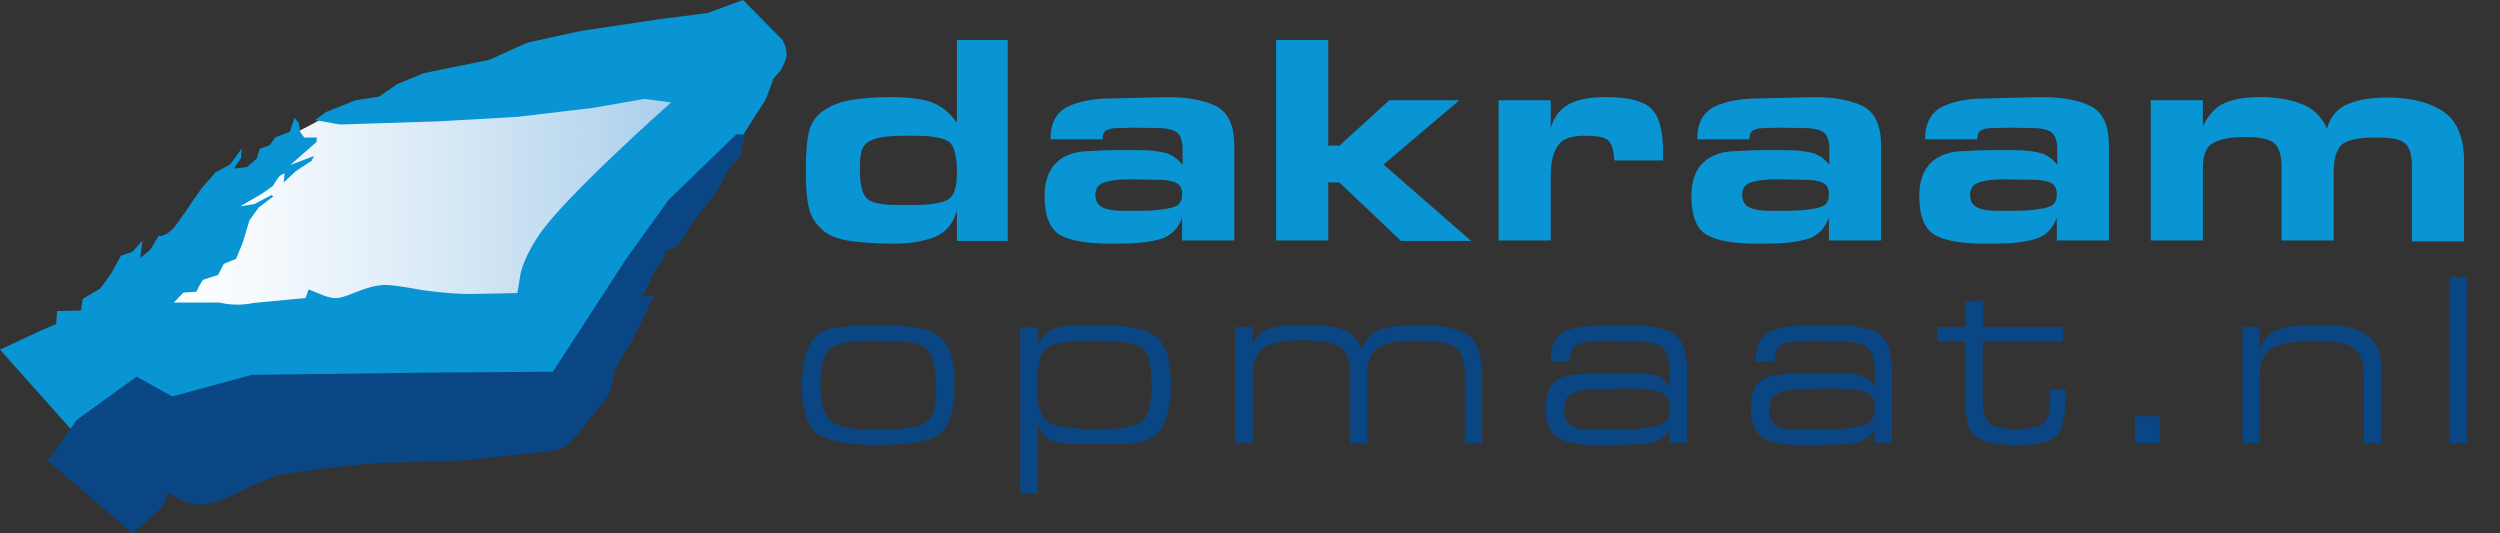 <?xml version="1.0" encoding="utf-8"?>
<!-- Generator: Adobe Illustrator 25.0.1, SVG Export Plug-In . SVG Version: 6.00 Build 0)  -->
<svg version="1.1" id="Laag_1" xmlns="http://www.w3.org/2000/svg" xmlns:xlink="http://www.w3.org/1999/xlink" x="0px" y="0px"
	 viewBox="0 0 556.2 118.6" style="enable-background:new 0 0 556.2 118.6;" xml:space="preserve">
<rect x="0" y="0" width="556.2" height="118.6" fill="#333333" stroke="none"/>
<style type="text/css">
	.st0{fill:#0995D3;}
	.st1{fill:#0A4684;}
	.st2{fill:url(#SVGID_1_);}
</style>
<g>
	<path class="st0" d="M212.9,53.6v-6.8c-0.8,2.9-2.4,4.9-4.9,5.9s-5.5,1.5-9.1,1.5c-3.8,0-7-0.2-9.8-0.6c-2.8-0.4-5-1.3-6.4-2.7
		c-1.5-1.4-2.4-3-2.8-4.9c-0.4-1.9-0.6-4.1-0.6-6.6v-2.3c0-3,0.2-5.5,0.6-7.5c0.4-2,1.5-3.7,3.2-4.9c1.7-1.2,3.9-2.1,6.5-2.5
		c2.7-0.4,5.5-0.6,8.4-0.6c4.6,0,7.9,0.5,9.9,1.4c2,0.9,3.6,2.4,5,4.3V8.9h11.3v44.7H212.9z M203.3,45.6c3.7,0,6.2-0.4,7.6-1.2
		c1.4-0.8,2-2.8,2-6.1c0-3.5-0.6-5.8-1.7-6.7c-1.2-0.9-3.7-1.4-7.6-1.4H201c-1.7,0-3.2,0.1-4.6,0.3c-1.4,0.2-2.5,0.6-3.3,1.1
		c-0.8,0.6-1.3,1.3-1.5,2.3s-0.3,2.1-0.3,3.6c0,3.4,0.5,5.6,1.5,6.6c1,1,3.2,1.5,6.7,1.5L203.3,45.6z"/>
	<path class="st0" d="M247.4,21.9l12.1-0.3c4.8,0,8.5,0.7,11.2,2.1c2.6,1.4,3.9,4.3,3.9,8.7v21.1H263v-5.1c-0.9,2.5-2.5,4.1-4.9,4.8
		c-2.4,0.7-5.4,1-9.1,1h-2.1c-5,0-8.7-0.6-11-1.9s-3.5-4.2-3.5-8.7c0-3.3,0.9-5.8,2.7-7.5c1.8-1.7,4.4-2.5,7.7-2.5
		c1.7-0.1,3.5-0.2,5.3-0.2h1.8h3.4c2.4,0,4.3,0.2,5.9,0.6c1.5,0.4,2.8,1.3,3.9,2.7v-3.4c0-1.9-0.4-3.1-1.2-3.8c-0.8-0.6-2.2-1-4.1-1
		l-5.4-0.1l-3.8,0.1c-1.1,0-1.9,0.2-2.5,0.5c-0.5,0.3-0.8,1-0.8,2h-11.6c0-3.6,1.3-6,3.9-7.3C240.1,22.5,243.4,21.9,247.4,21.9z
		 M251.8,46.9h1c2.6,0,4.7-0.1,6.3-0.4c1.6-0.2,2.7-0.6,3.2-1.1c0.5-0.5,0.7-1.2,0.7-2.3c0-1.2-0.5-2.1-1.5-2.5
		c-1-0.4-2.2-0.6-3.7-0.6l-6.7-0.1c-2.1,0-3.8,0.2-5.2,0.6c-1.4,0.4-2.2,1.3-2.2,2.8c0,1.5,0.6,2.4,1.7,2.9c1.1,0.5,2.6,0.7,4.4,0.7
		H251.8z"/>
	<path class="st0" d="M298,32.4l11.1-10.1h15.6l-16.9,14.3l19.5,17h-15.6L298,40.6h-2.5v12.9h-11.6V8.9h11.6v23.5H298z"/>
	<path class="st0" d="M345,28.5c0.8-2.7,2.3-4.5,4.4-5.5c2.1-1,4.7-1.4,7.9-1.4c4.8,0,8.2,0.8,10,2.5c1.8,1.7,2.7,4.9,2.7,9.6v2
		h-10.8c0-0.1-0.1-0.4-0.1-0.7c-0.2-2.1-0.7-3.4-1.6-4c-0.9-0.6-2.6-0.8-5.1-0.8c-2.8,0-4.8,0.7-5.8,2.2c-1.1,1.5-1.6,3.8-1.6,6.8
		v14.3h-11.6V22.3H345V28.5z"/>
	<path class="st0" d="M391.3,21.9l12.1-0.3c4.8,0,8.5,0.7,11.2,2.1c2.6,1.4,3.9,4.3,3.9,8.7v21.1h-11.6v-5.1
		c-0.9,2.5-2.5,4.1-4.9,4.8s-5.4,1-9.1,1h-2.1c-5,0-8.7-0.6-11-1.9s-3.5-4.2-3.5-8.7c0-3.3,0.9-5.8,2.7-7.5c1.8-1.7,4.4-2.5,7.7-2.5
		c1.7-0.1,3.5-0.2,5.3-0.2h1.8h3.4c2.4,0,4.3,0.2,5.9,0.6s2.8,1.3,3.9,2.7v-3.4c0-1.9-0.4-3.1-1.2-3.8c-0.8-0.6-2.2-1-4.1-1
		l-5.4-0.1l-3.8,0.1c-1.1,0-1.9,0.2-2.5,0.5c-0.5,0.3-0.8,1-0.8,2h-11.6c0-3.6,1.3-6,3.9-7.3C384,22.5,387.3,21.9,391.3,21.9z
		 M395.7,46.9h1c2.6,0,4.7-0.1,6.3-0.4c1.6-0.2,2.7-0.6,3.2-1.1c0.5-0.5,0.7-1.2,0.7-2.3c0-1.2-0.5-2.1-1.5-2.5
		c-1-0.4-2.2-0.6-3.7-0.6l-6.7-0.1c-2.1,0-3.8,0.2-5.2,0.6c-1.4,0.4-2.2,1.3-2.2,2.8c0,1.5,0.6,2.4,1.7,2.9c1.1,0.5,2.6,0.7,4.4,0.7
		H395.7z"/>
	<path class="st0" d="M442,21.9l12.1-0.3c4.8,0,8.5,0.7,11.2,2.1c2.6,1.4,3.9,4.3,3.9,8.7v21.1h-11.6v-5.1c-0.9,2.5-2.5,4.1-4.9,4.8
		s-5.4,1-9.1,1h-2.1c-5,0-8.7-0.6-11-1.9s-3.5-4.2-3.5-8.7c0-3.3,0.9-5.8,2.7-7.5c1.8-1.7,4.4-2.5,7.7-2.5c1.7-0.1,3.5-0.2,5.3-0.2
		h1.8h3.4c2.4,0,4.3,0.2,5.9,0.6s2.8,1.3,3.9,2.7v-3.4c0-1.9-0.4-3.1-1.2-3.8c-0.8-0.6-2.2-1-4.1-1l-5.4-0.1l-3.8,0.1
		c-1.1,0-1.9,0.2-2.5,0.5c-0.5,0.3-0.8,1-0.8,2h-11.6c0-3.6,1.3-6,3.9-7.3C434.7,22.5,438,21.9,442,21.9z M446.4,46.9h1
		c2.6,0,4.7-0.1,6.3-0.4c1.6-0.2,2.7-0.6,3.2-1.1c0.5-0.5,0.7-1.2,0.7-2.3c0-1.2-0.5-2.1-1.5-2.5c-1-0.4-2.2-0.6-3.7-0.6l-6.7-0.1
		c-2.1,0-3.8,0.2-5.2,0.6c-1.4,0.4-2.2,1.3-2.2,2.8c0,1.5,0.6,2.4,1.7,2.9c1.1,0.5,2.6,0.7,4.4,0.7H446.4z"/>
	<path class="st0" d="M490.1,28.1c1.2-2.5,2.8-4.3,4.9-5.2c2.1-0.9,4.7-1.3,7.9-1.3c3.5,0,6.5,0.5,9.1,1.5c2.6,1,4.5,2.8,5.7,5.5
		c0.8-2.7,2.4-4.6,4.8-5.5c2.4-1,5.3-1.4,8.7-1.4c5.3,0,9.5,1.1,12.5,3.2c3,2.1,4.5,5.8,4.5,10.9v17.9h-11.6V38v-1
		c0-2.5-0.5-4.2-1.5-5.1c-1-0.9-3-1.3-6-1.3H528c-2,0-3.6,0.2-5,0.6c-1.4,0.4-2.3,1-2.7,1.9c-0.5,0.9-0.8,1.7-0.9,2.5
		c-0.1,0.8-0.2,1.6-0.2,2.4v0.6v14.9h-11.6V37.2c0-2.6-0.5-4.3-1.6-5.3c-1-0.9-3-1.4-5.7-1.4h-1c-3,0-5.3,0.4-6.9,1.3
		c-1.5,0.8-2.3,2.6-2.3,5.4v16.3h-11.6V22.3h11.6V28.1z"/>
</g>
<g>
	<path class="st1" d="M195.2,72.4c4.4,0,7.7,0.2,9.9,0.7s4,1.6,5.3,3.4c1.3,1.8,2,4.7,2,8.7c0,6.1-1.2,10-3.5,11.5
		c-2.3,1.5-6.9,2.3-13.8,2.3c-6,0-10.3-0.8-12.9-2.3c-2.5-1.5-3.8-5.1-3.8-10.8c0-4,0.6-7.1,1.8-9.3c1.2-2.1,3-3.4,5.5-3.7
		c2.5-0.3,4.3-0.5,5.4-0.5C192.4,72.4,193.7,72.4,195.2,72.4z M195.2,95.6c4.8,0,8.2-0.4,10.2-1.3c2-0.8,2.9-3.3,2.9-7.4
		c0-3.2-0.3-5.7-1-7.5c-0.7-1.8-2-2.8-3.9-3.1c-1.9-0.3-3.5-0.4-4.6-0.4c-1.2,0-2.5-0.1-4.1-0.1h-1.2c-4.3,0-7.1,0.6-8.7,1.7
		c-1.5,1.1-2.3,3.9-2.3,8.1c0,4.1,0.8,6.8,2.4,8.1c1.6,1.3,4.5,1.9,8.7,1.9H195.2z"/>
	<path class="st1" d="M230.8,76.8c0.9-1.8,2.1-3,3.6-3.6c1.5-0.6,3.5-0.9,6-0.9h4.1c6,0,10.1,0.8,12.5,2.4c2.3,1.6,3.5,5.2,3.5,10.8
		c0,4.6-0.8,8-2.3,10.1c-1.5,2.1-4.5,3.2-8.9,3.2h-4.7h-5.6c-2.1,0-3.9-0.3-5.2-0.9c-1.3-0.6-2.3-1.8-2.9-3.6v15.5h-3.9v-37h3.9
		V76.8z M256.2,85.8c0-4.6-0.7-7.4-2.2-8.5c-1.5-1-4.7-1.5-9.7-1.5H243c-1.8,0-3.2,0-4.2,0.1s-2.3,0.3-3.9,0.6
		c-1.6,0.3-2.7,1.3-3.3,2.8c-0.6,1.5-0.9,3.7-0.9,6.4c0,4.7,0.9,7.5,2.8,8.4c1.8,0.9,5.5,1.4,10.9,1.4c4.7,0,7.9-0.5,9.5-1.6
		C255.4,92.9,256.2,90.2,256.2,85.8z"/>
	<path class="st1" d="M278.7,76.8c0.7-1.9,2-3.1,3.8-3.7c1.8-0.5,4-0.8,6.7-0.8h0.8c3.5,0,6.3,0.3,8.4,0.9c2.1,0.6,3.6,2.1,4.6,4.5
		c1-2.4,2.5-3.9,4.5-4.5c2-0.6,4.7-0.9,8-0.9c4.8,0,8.4,0.7,10.7,2c2.3,1.3,3.5,4.2,3.5,8.7v15.6h-3.8V83c0-3-0.8-5-2.4-5.9
		c-1.6-0.9-4.1-1.3-7.5-1.3h-1.3c-4.2,0-7,0.6-8.4,1.8c-1.4,1.2-2.1,3-2.1,5.4v15.6h-3.8V83c0-2.5-0.6-4.3-1.9-5.5
		c-1.2-1.2-4.1-1.8-8.6-1.8c-4.8,0-7.8,0.7-9.2,2c-1.4,1.3-2,3.4-2,6.1v14.7h-3.9V72.7h3.9V76.8z"/>
	<path class="st1" d="M371.5,95.5c-0.7,1.1-1.5,1.9-2.4,2.4c-0.9,0.5-2.1,0.7-3.5,0.9l-7.1,0.2h-3.4c-4.5,0-7.6-0.7-9-2
		c-1.5-1.3-2.2-3.2-2.2-5.7c0-2.8,0.5-4.7,1.5-5.9c1-1.1,2.5-1.8,4.3-2c1.9-0.2,3.5-0.3,4.9-0.3c1.4,0,2.8-0.1,4-0.1l7.3,0.2
		c1.3,0,2.4,0.2,3.2,0.6c0.8,0.4,1.6,1.2,2.4,2.3v-2.8c0-1.6-0.1-2.9-0.4-3.9c-0.3-1-0.8-1.9-1.7-2.4c-0.9-0.6-2.4-0.9-4.5-1
		c-2.1-0.1-3.7-0.2-4.7-0.2c-1.2,0-2.5,0-3.6,0c-1.2,0-2.4,0.1-3.8,0.3c-1.4,0.2-2.3,0.6-2.8,1.3c-0.5,0.7-0.8,1.7-0.8,3.1H345
		c0-2.8,0.6-4.7,1.8-5.8s3-1.8,5.4-2c2.4-0.2,4.6-0.4,6.6-0.4c2.5,0,4.6,0,6.2,0.1c1.7,0.1,3.4,0.4,5.3,0.9c1.9,0.5,3.2,1.5,3.9,3.1
		c0.7,1.5,1.1,3.5,1.1,6v16.1h-3.9V95.5z M358.5,95.5h1.1c1.9,0,3.5,0,5-0.1c1.4-0.1,2.9-0.4,4.5-0.8c1.6-0.4,2.4-1.7,2.4-3.7
		c0-1.8-0.5-2.9-1.6-3.4c-1.1-0.5-2.3-0.8-3.5-0.9c-1.3-0.1-2.7-0.2-4.3-0.2l-3.4,0.1c-2.6,0-4.5,0.1-5.6,0.2
		c-1.1,0.1-2.1,0.3-2.9,0.7s-1.5,0.8-1.8,1.5c-0.3,0.7-0.4,1.5-0.4,2.5c0,1.3,0.4,2.3,1.2,3.1c0.8,0.7,2.4,1.1,4.9,1.1L358.5,95.5z"
		/>
	<path class="st1" d="M417.1,95.5c-0.7,1.1-1.5,1.9-2.4,2.4c-0.9,0.5-2.1,0.7-3.5,0.9l-7.1,0.2h-3.4c-4.5,0-7.6-0.7-9-2
		c-1.5-1.3-2.2-3.2-2.2-5.7c0-2.8,0.5-4.7,1.5-5.9c1-1.1,2.5-1.8,4.3-2c1.9-0.2,3.5-0.3,4.9-0.3c1.4,0,2.8-0.1,4-0.1l7.3,0.2
		c1.3,0,2.4,0.2,3.2,0.6c0.8,0.4,1.6,1.2,2.4,2.3v-2.8c0-1.6-0.1-2.9-0.4-3.9c-0.3-1-0.8-1.9-1.7-2.4c-0.9-0.6-2.4-0.9-4.5-1
		c-2.1-0.1-3.7-0.2-4.7-0.2c-1.2,0-2.5,0-3.6,0c-1.2,0-2.4,0.1-3.8,0.3c-1.4,0.2-2.3,0.6-2.8,1.3c-0.5,0.7-0.8,1.7-0.8,3.1h-4.2
		c0-2.8,0.6-4.7,1.8-5.8s3-1.8,5.4-2c2.4-0.2,4.6-0.4,6.6-0.4c2.5,0,4.6,0,6.2,0.1c1.7,0.1,3.4,0.4,5.3,0.9c1.9,0.5,3.2,1.5,3.9,3.1
		c0.7,1.5,1.1,3.5,1.1,6v16.1h-3.9V95.5z M404.1,95.5h1.1c1.9,0,3.5,0,5-0.1c1.4-0.1,2.9-0.4,4.5-0.8c1.6-0.4,2.4-1.7,2.4-3.7
		c0-1.8-0.5-2.9-1.6-3.4c-1.1-0.5-2.3-0.8-3.5-0.9c-1.3-0.1-2.7-0.2-4.3-0.2l-3.4,0.1c-2.6,0-4.5,0.1-5.6,0.2
		c-1.1,0.1-2.1,0.3-2.9,0.7s-1.5,0.8-1.8,1.5c-0.3,0.7-0.4,1.5-0.4,2.5c0,1.3,0.4,2.3,1.2,3.1c0.8,0.7,2.4,1.1,4.9,1.1L404.1,95.5z"
		/>
	<path class="st1" d="M459,76h-17.9v12.4c0,2.9,0.5,4.8,1.5,5.7c1,0.9,2.9,1.4,5.8,1.4c2.6,0,4.6-0.3,5.8-1c1.2-0.7,1.9-2.3,1.9-4.7
		v-3.1h3.5c0,5-0.6,8.3-1.7,9.9c-1.2,1.6-4.2,2.4-9,2.4c-4,0-7-0.5-8.8-1.6s-2.8-3.4-2.8-7.1v-1.8V76H431v-3.3h6.3v-5.8h3.9v5.8H459
		V76z"/>
	<path class="st1" d="M480.5,98.6H475v-6h5.5V98.6z"/>
	<path class="st1" d="M502.7,78c0.8-2.5,2.3-4.1,4.2-4.7c2-0.7,4.6-1,7.9-1h0.5c2.7,0,5,0.1,6.8,0.4c1.8,0.3,3.4,1,4.7,2
		c1.3,1,2.1,2.2,2.5,3.5c0.3,1.3,0.5,2.9,0.5,4.8v15.6h-3.9V83.4c0-3.2-0.9-5.3-2.6-6.2s-4.4-1.4-8-1.4c-4.1,0-7.3,0.5-9.4,1.4
		c-2.1,0.9-3.2,3.2-3.2,6.8v14.6h-3.8V72.7h3.8V78z"/>
	<path class="st1" d="M548.8,98.6H545v-37h3.8V98.6z"/>
</g>
<linearGradient id="SVGID_1_" gradientUnits="userSpaceOnUse" x1="32.71" y1="43.017" x2="159.462" y2="43.017">
	<stop  offset="0" style="stop-color:#FFFFFF"/>
	<stop  offset="0.171" style="stop-color:#F7FBFD"/>
	<stop  offset="0.436" style="stop-color:#E1EEF8"/>
	<stop  offset="0.759" style="stop-color:#BEDAF0"/>
	<stop  offset="1" style="stop-color:#9FC9E9"/>
</linearGradient>
<polygon class="st2" points="73.4,25.5 65.5,29.7 50.5,44 32.7,69.5 116.5,69.5 159.5,16.5 114.9,20.2 "/>
<path class="st0" d="M0,77.8l15.7,17.6l2.7-0.5c0,0,1.7,0,3.5-0.8c1.8-0.8,5.6-4,5.6-4l3.4-3.1c0,0,1.2,1.2,2.4,2.1
	c1.2,0.8,3.1,1,3.1,1s4.9,0.1,6.6-0.2s4.9-2,4.9-2s2.5-1.4,4.6-1.8c2.1-0.3,9.1-1.5,9.1-1.5s12.9-1.1,15.3-1
	c2.3,0.1,11.2,0.5,15.6,0.8s8.1,0.5,14.9-0.1s16.4-0.2,16.4-0.2s5.8-6.8,8.6-9.9S143.5,57,143.5,57l2.2-3l-0.1-3l4.6-6.3l3.1-1.3
	l2.8-2.8l8.6-9.6c0,0,5.2-8.2,5.5-8.6s1.9-5,1.9-5l1.4-1.5c0,0,1.6-2.4,1.5-4s-0.9-3-0.9-3L165.3,0l-7.9,2.9l-10.9,1.4l-17.4,2.6
	l-11.8,2.6l-8.4,3.8l-10.8,2.2l-3.9,0.8l-5.8,2.4l-4.1,2.8l-5.2,0.8l-6.5,2.6l-2.5,1.8l5.5,1L97.5,27l17.6-1l16.8-2l11.5-2l5.9,0.8
	c0,0-24,21.2-29.6,29.8c-3.8,5.8-4,9-4,9l-0.6,3.6c0,0-5,0.1-10,0.2c-4.7,0.1-11.4-0.9-11.4-0.9s-6.3-1.2-8.3-1.1
	c-4.1,0.2-7.5,2.5-10.2,2.9c-1.3,0.2-3.3-0.6-3.3-0.6s-3.2-1.3-3.2-1.3c-0.1,0-0.7,1.9-0.7,1.9l-11.6,1.1c-4.1,0.9-7.6-0.1-7.6-0.1
	l-10.1,0l2.1-2.2l2.9-0.2c0,0,1.2-2.6,1.6-2.7c1.1-0.4,3.2-1,3.2-1l1.3-2.5l2.7-1.1L54,54l1.5-5l2.1-2.9l3.2-2.4l-0.4-0.3l-3.8,2
	l-3.1,0.5L55,45l3.1-1.8l2.6-1.8c0,0,0.9-1.5,1.4-2.1c0.5-0.6,1.2-0.6,1.2-0.8c0.1-0.4-0.2,2.1-0.2,2.1l2.7-2.5l1.2-0.8l2.3-1.5
	l0.6-1.1l-5.3,2l4.2-3.7l1.6-1.4l0.1-1l-2.8,0l-0.9-1.2l-0.3-2l-1-1.2l-1,3.1l-3.3,1.3L60,32.3l-2.2,0.8l-0.7,2.2l-2.2,1.9L52,37.5
	l1.6-2.3l0.2-2.2l-2.6,3.6l-3.2,1.7L45,41.7c0,0-2.5,3.5-2.9,4.2c-0.2,0.3-1.4,2-2.9,4.1c-2,2.8-3.9,2.5-3.9,2.5l-1.9,3.1l-2.2,1.8
	l0.5-3.9l-2.2,2.5l-2.6,0.9l-2.2,4l-2.4,3.3l-3.9,2.3L18,69.1l-5.3,0.1l-0.2,2.9l-3.1,1.3L0,77.8z"/>
<path class="st1" d="M17.1,93.4l-6.5,9.1l18.9,16.1c0,0,6.4-5.1,6.9-6.4c0.5-1.2,1.1-2.7,1.1-2.7l2.4,1.6c0,0,2.8,1.1,4.8,1.2
	S50,111,50,111l6.4-3.1c0,0,4.7-2.1,6.5-2.4c1.8-0.3,8.6-1.2,8.6-1.2s10.3-1.2,12.8-1.3c2.4-0.1,17.7-0.4,20.3-0.7
	c2.6-0.3,12.8-1.4,12.8-1.4l5.6-0.6c0,0,2.1-0.5,3.1-1.1c1-0.6,6.2-7.4,6.2-7.4s3.2-3.4,3.6-5.1c0.3-1.7,0.8-4.3,0.8-4.3l3.9-6.6
	l4.9-10h-0.6l-2,0.3l2.6-5.4l1.9-2.8l0.7-2.2c0,0,1.4-0.2,2.6-1.1c1.2-0.9,3.4-5.2,3.4-5.2s4.9-5.9,5.6-7.2s2.9-5.4,2.9-5.4
	s2.1-1.4,2.2-2.4s0.9-4.5,0.9-4.5h-1.9l-15,14.5l-9.3,12.9L123,82.7l-27.8,0.2L56,83.4l-17.7,4.8l-7.9-4.4L17.1,93.4z"/>
</svg>
